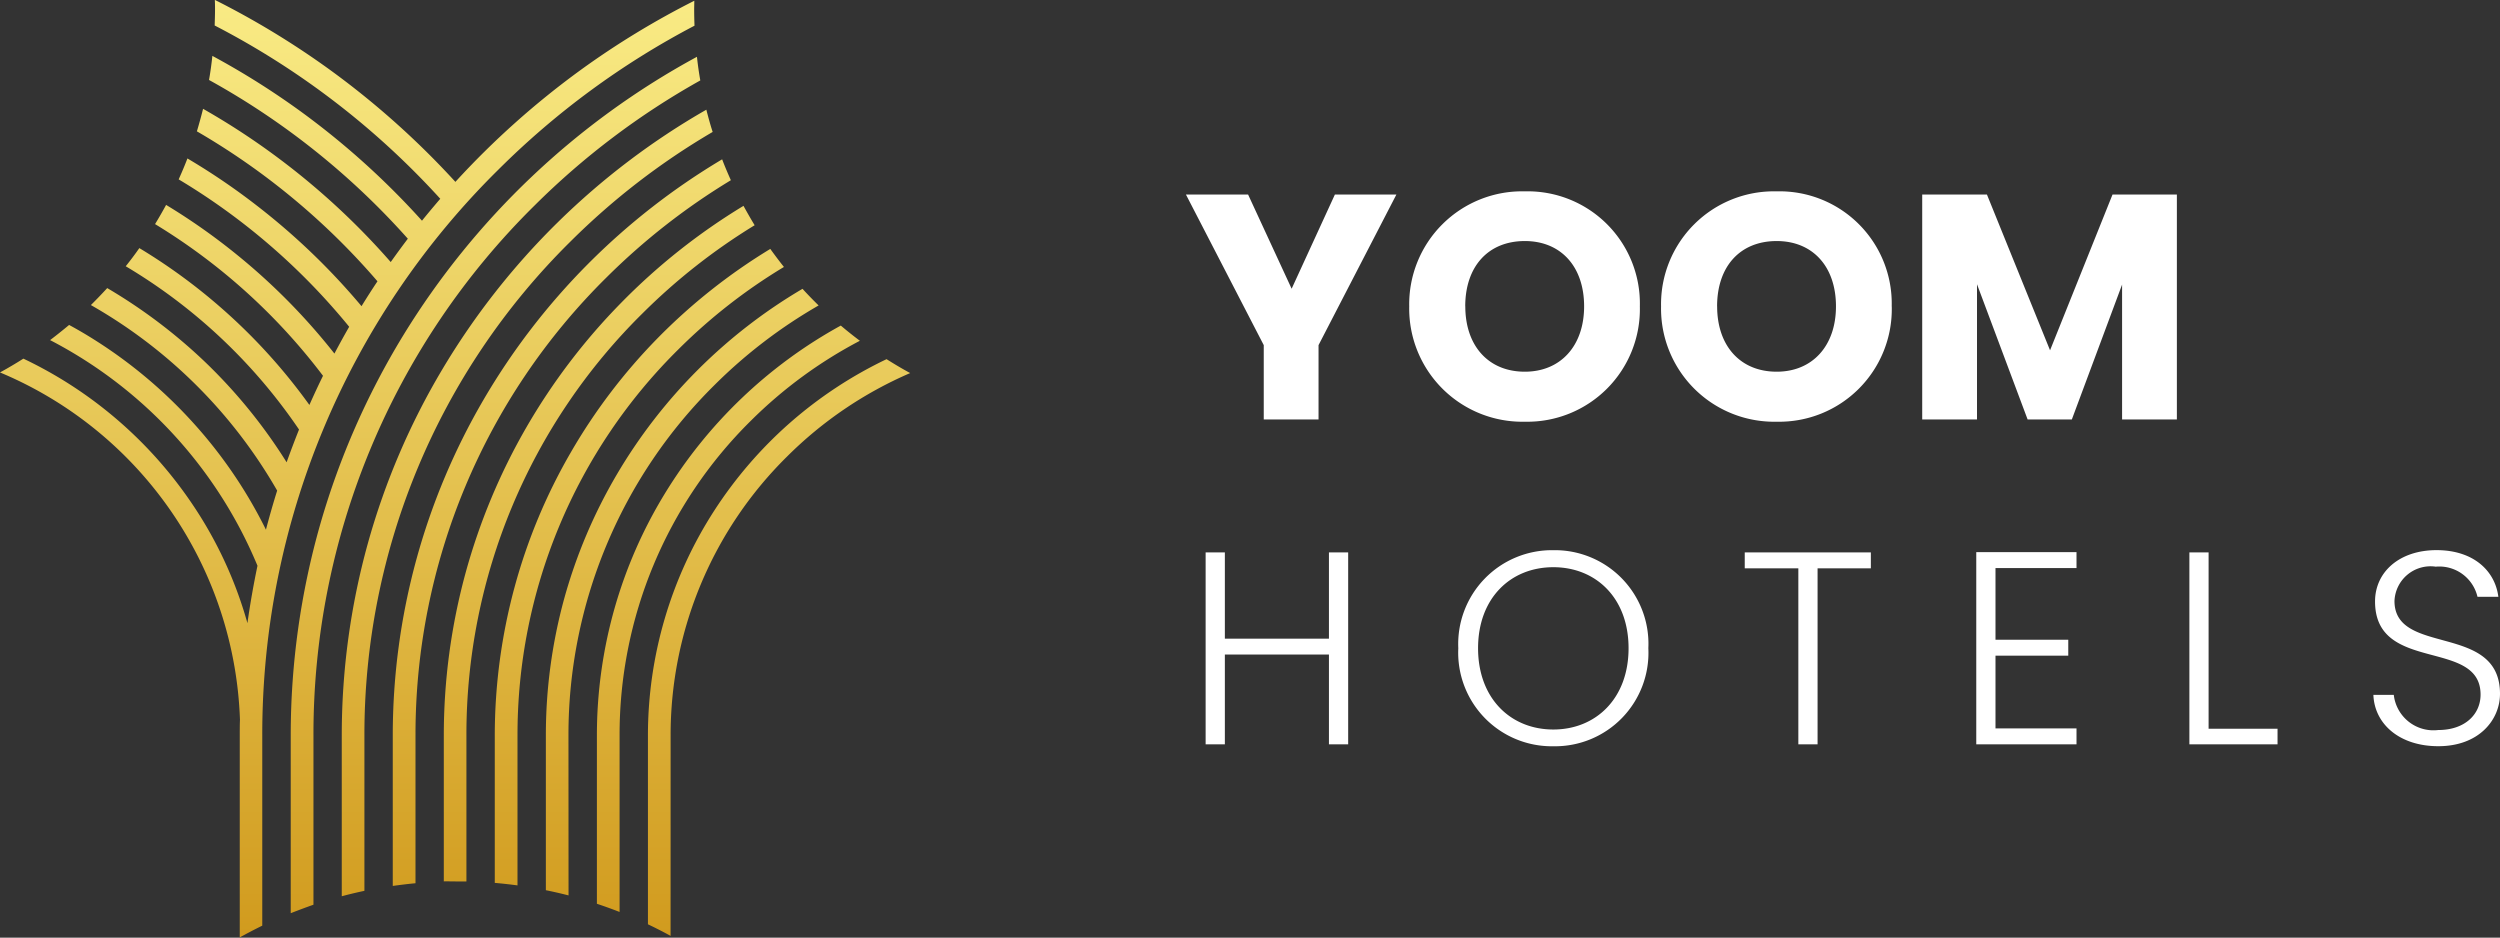 <svg xmlns="http://www.w3.org/2000/svg" xmlns:xlink="http://www.w3.org/1999/xlink" width="149.254" height="55.979" viewBox="0 0 149.254 55.979">
  <rect x="0" y="0" width="149.254" height="55.979" fill="#333333" stroke="none"/>
  <defs>
    <linearGradient id="linear-gradient" x1="0.5" x2="0.5" y2="1" gradientUnits="objectBoundingBox">
      <stop offset="0" stop-color="#fff794"/>
      <stop offset="1" stop-color="#d19b1e"/>
    </linearGradient>
  </defs>
  <g id="yoomhotels-logo" transform="translate(10787.568 5962.817)">
    <path id="Subtraction_10" data-name="Subtraction 10" d="M17896.584-11482.8v-12.064c0-.336,0-.653.012-.942a23.355,23.355,0,0,0-14.326-20.733c.469-.256.938-.533,1.395-.824a25.136,25.136,0,0,1,4.512,2.758,25.207,25.207,0,0,1,5.465,5.767,24.473,24.473,0,0,1,3.4,7.267c.16-1.136.361-2.287.6-3.427a26.738,26.738,0,0,0-12.381-13.471c.377-.287.762-.593,1.135-.905.531.287,1.063.6,1.572.924a28.313,28.313,0,0,1,5.861,4.946,27.891,27.891,0,0,1,4.318,6.353c.2-.759.422-1.544.67-2.333a29.805,29.805,0,0,0-11.121-11.077c.336-.334.662-.672.975-1.014a31.761,31.761,0,0,1,5.83,4.4,31.284,31.284,0,0,1,4.881,6c.23-.642.48-1.3.74-1.955a32.684,32.684,0,0,0-10.346-9.748c.285-.355.561-.724.813-1.084a34.287,34.287,0,0,1,4.8,3.493,34.154,34.154,0,0,1,5.352,5.871c.266-.595.537-1.181.813-1.74a35.984,35.984,0,0,0-10.027-9.057c.23-.375.451-.762.66-1.146a37.392,37.392,0,0,1,4.258,3,37.363,37.363,0,0,1,5.791,5.876c.293-.555.588-1.092.881-1.6a38.949,38.949,0,0,0-10.18-8.8c.184-.409.363-.831.523-1.249a39.761,39.761,0,0,1,4.186,2.848,40.385,40.385,0,0,1,6.207,5.971c.309-.5.627-1,.953-1.485a42.059,42.059,0,0,0-10.781-8.953c.131-.441.256-.893.369-1.344a43.134,43.134,0,0,1,4.574,3,43.408,43.408,0,0,1,6.629,6.148c.344-.486.688-.953,1.021-1.394a45.039,45.039,0,0,0-11.869-9.477c.084-.476.15-.958.2-1.438a46.8,46.8,0,0,1,5.461,3.454,46.942,46.942,0,0,1,7.053,6.386c.338-.42.707-.859,1.092-1.309a47.981,47.981,0,0,0-13.469-10.345c.01-.32.021-.643.021-.95,0-.184,0-.375-.012-.579a49.794,49.794,0,0,1,6.875,4.178,49.922,49.922,0,0,1,7.488,6.687,49.922,49.922,0,0,1,7.488-6.687,49.686,49.686,0,0,1,6.775-4.126c0,.189-.008.362-.008.528,0,.318.008.642.02.961a48.392,48.392,0,0,0-11.705,8.59,47.365,47.365,0,0,0-14.1,33.783v11.356c-.457.225-.912.463-1.354.708Zm25.721-.1h0c-.443-.245-.9-.477-1.352-.692v-11.269a24.717,24.717,0,0,1,3.965-13.437,25.212,25.212,0,0,1,4.5-5.22,25.217,25.217,0,0,1,5.781-3.813c.455.287.928.569,1.41.83a23.677,23.677,0,0,0-7.357,4.99,23.351,23.351,0,0,0-6.945,16.652Zm-22.678-1.354v-10.606a45.948,45.948,0,0,1,1.758-12.6,45.925,45.925,0,0,1,4.951-11.278,46.6,46.6,0,0,1,17.543-16.645c.051.475.117.949.2,1.411a45.473,45.473,0,0,0-9.895,7.467,44.347,44.347,0,0,0-13.2,31.644v10.1C17900.529-11484.6,17900.074-11484.43,17899.627-11484.254Zm19.633-.074h0c-.453-.178-.908-.34-1.354-.489v-10.043a27.778,27.778,0,0,1,1.055-7.6,27.6,27.6,0,0,1,2.973-6.8,28.247,28.247,0,0,1,10.533-10.077c.369.313.75.616,1.139.908a26.953,26.953,0,0,0-6.508,4.774,26.338,26.338,0,0,0-7.838,18.8Zm-16.586-.937h0v-9.595a42.885,42.885,0,0,1,1.572-11.524,42.584,42.584,0,0,1,4.438-10.35,43.56,43.56,0,0,1,15.756-15.491c.113.445.234.892.377,1.328a42.324,42.324,0,0,0-8.482,6.536,41.356,41.356,0,0,0-12.309,29.5v9.271C17903.576-11485.494,17903.121-11485.386,17902.674-11485.266Zm13.539-.051h0c-.443-.114-.9-.22-1.354-.311v-9.233a30.794,30.794,0,0,1,1.1-8.193,30.816,30.816,0,0,1,3.123-7.371,31.26,31.26,0,0,1,11.1-11.107c.309.34.631.671.961.993a29.9,29.9,0,0,0-6.205,4.741,29.358,29.358,0,0,0-8.73,20.938Zm-10.494-.572h0v-8.972a39.793,39.793,0,0,1,1.42-10.551,39.692,39.692,0,0,1,4-9.5,40.346,40.346,0,0,1,6.207-8.076,40.609,40.609,0,0,1,8.037-6.275c.158.418.338.837.521,1.247a39.578,39.578,0,0,0-7.42,5.8,38.356,38.356,0,0,0-11.408,27.36v8.812c-.453.041-.912.1-1.355.16Zm7.447-.026h0c-.449-.06-.9-.111-1.357-.15v-8.795a33.9,33.9,0,0,1,1.189-8.887,33.467,33.467,0,0,1,3.344-8.009,34.077,34.077,0,0,1,5.189-6.829,34.569,34.569,0,0,1,6.727-5.329c.258.356.527.718.814,1.077a33.137,33.137,0,0,0-6.281,4.9,32.344,32.344,0,0,0-9.625,23.079Zm-4.4-.235h0v-8.71a36.856,36.856,0,0,1,1.289-9.672,36.847,36.847,0,0,1,3.635-8.72,37.109,37.109,0,0,1,5.652-7.433,37.236,37.236,0,0,1,7.316-5.8c.217.394.436.78.666,1.157a36.272,36.272,0,0,0-6.687,5.254,35.325,35.325,0,0,0-10.521,25.218v8.706c-.2,0-.391,0-.582,0-.24-.006-.49-.006-.746-.006Z" transform="translate(-28669.838 5575.957)" fill="url(#linear-gradient)"/>
    <g id="Group_55242" data-name="Group 55242" transform="translate(-10716.768 -5951.394)">
      <path id="Path_20625" data-name="Path 20625" d="M8.322,3.108H9.47V-8.353H8.322V-3.2H2.108V-8.353H.96V3.108H2.108V-2.253H8.322ZM27.391-2.631a5.589,5.589,0,0,0-5.673-5.853,5.6,5.6,0,0,0-5.673,5.853,5.589,5.589,0,0,0,5.673,5.853A5.58,5.58,0,0,0,27.391-2.631Zm-10.166,0c0-3,1.951-4.837,4.493-4.837S26.21-5.631,26.21-2.631s-1.951,4.853-4.493,4.853S17.225.37,17.225-2.631ZM33.146-7.4h3.2V3.108h1.148V-7.4h3.181v-.951H33.146Zm19.807-.967H46.968V3.108h5.985V2.157H48.116V-2.188h4.345v-.951H48.116V-7.418h4.837Zm6.739.016V3.108h5.263V2.174H60.839V-8.353ZM78.236.091c0-4.263-6.3-2.23-6.3-5.542A2.157,2.157,0,0,1,74.4-7.5a2.343,2.343,0,0,1,2.492,1.8h1.246c-.2-1.574-1.508-2.787-3.689-2.787-2.214,0-3.673,1.3-3.673,3.066,0,4.312,6.3,2.181,6.3,5.558,0,1.181-.935,2.115-2.525,2.115a2.382,2.382,0,0,1-2.656-2.1H70.677c.066,1.754,1.574,3.066,3.87,3.066C76.973,3.223,78.236,1.649,78.236.091Z" transform="translate(0.218 29.908)" fill="#fff"/>
      <path id="Path_20626" data-name="Path 20626" d="M4.746-.786V3.652H8.017V-.786l4.648-8.991H8.993L6.411-4.153l-2.6-5.624H.1ZM27.2-3.1a6.7,6.7,0,0,0-6.867-6.867A6.74,6.74,0,0,0,13.431-3.1a6.756,6.756,0,0,0,6.906,6.886A6.724,6.724,0,0,0,27.2-3.1Zm-10.425,0c0-2.391,1.377-3.9,3.558-3.9,2.142,0,3.539,1.511,3.539,3.9,0,2.353-1.4,3.9-3.539,3.9C18.156.8,16.779-.748,16.779-3.1Zm25.461,0a6.7,6.7,0,0,0-6.867-6.867A6.74,6.74,0,0,0,28.466-3.1a6.756,6.756,0,0,0,6.906,6.886A6.724,6.724,0,0,0,42.239-3.1Zm-10.425,0c0-2.391,1.377-3.9,3.558-3.9,2.142,0,3.539,1.511,3.539,3.9,0,2.353-1.4,3.9-3.539,3.9C33.191.8,31.814-.748,31.814-3.1ZM44.057,3.652h3.271V-4.421L50.35,3.652h2.64l3-8.053V3.652h3.271V-9.777H55.419l-3.73,9.3-3.768-9.3H44.057Z" transform="translate(-0.098 9.968)" fill="#fff"/>
    </g>
  </g>
</svg>
